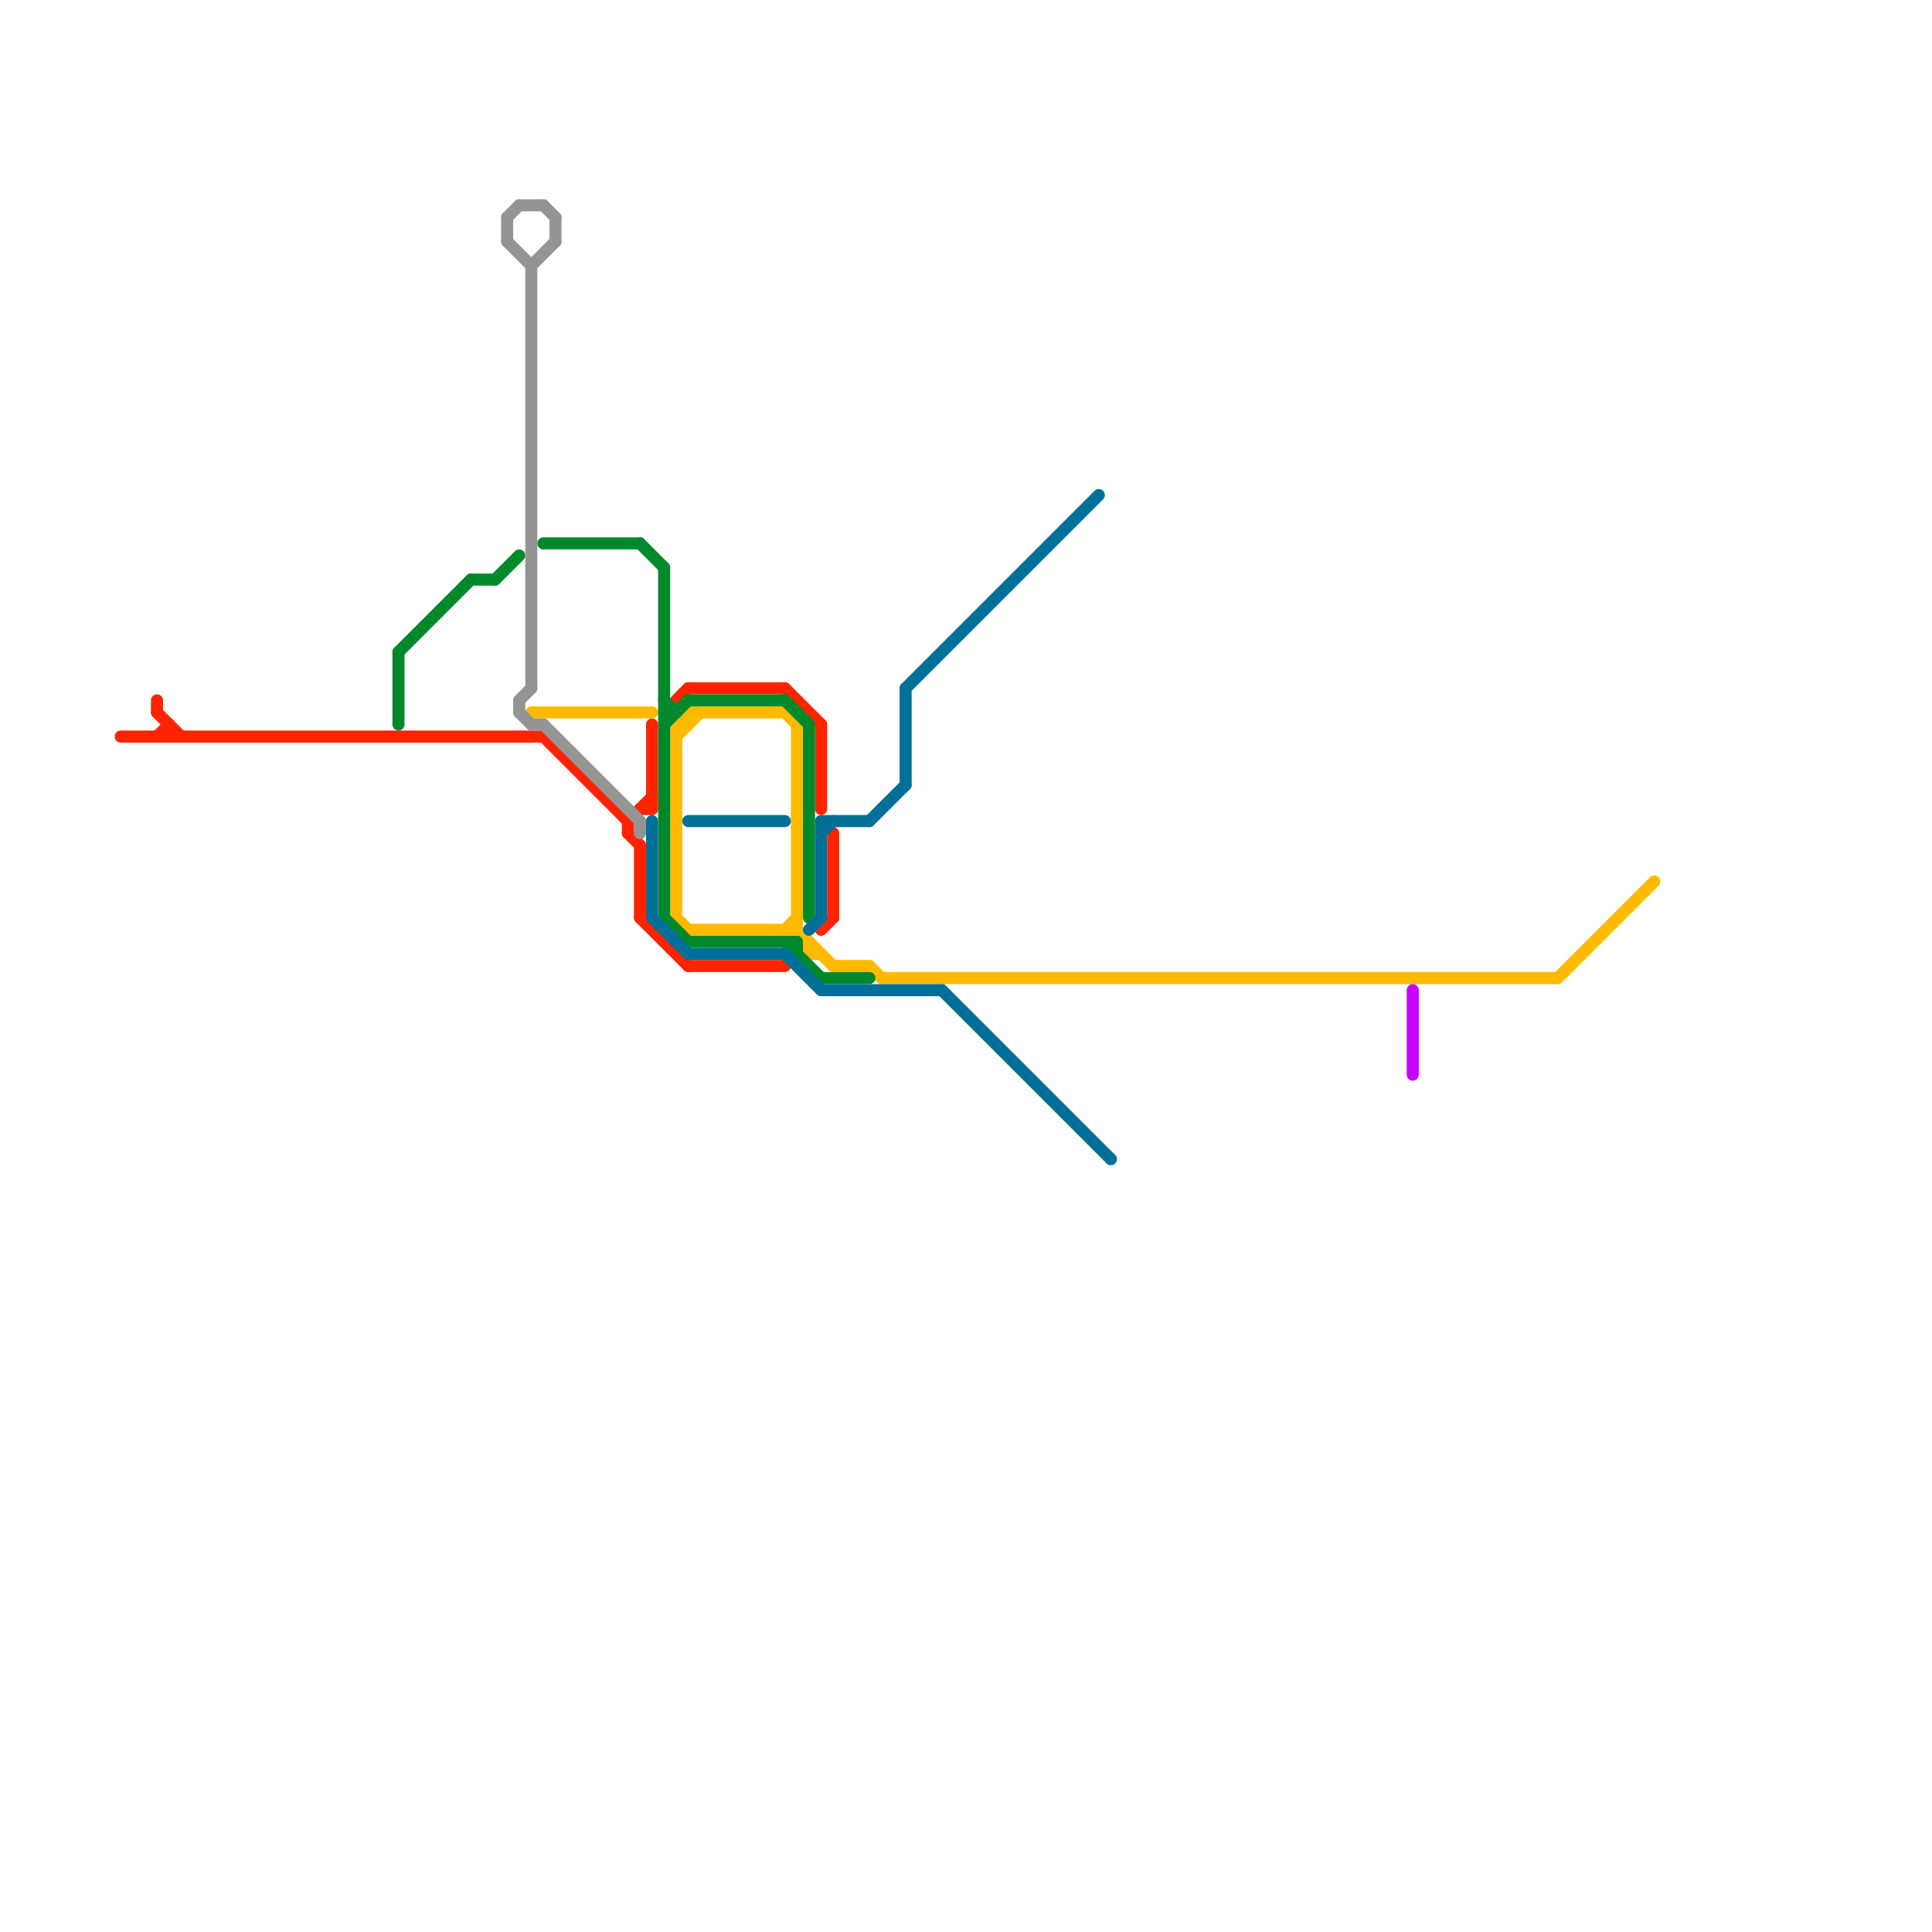 
<svg version="1.1" xmlns="http://www.w3.org/2000/svg" viewBox="0 0 160 160">
<style>text { font: 1px Helvetica; font-weight: 600; white-space: pre; dominant-baseline: central; } line { stroke-width: 1; fill: none; stroke-linecap: round; stroke-linejoin: round; } .c0 { stroke: #ff2400 } .c1 { stroke: #ffba00 } .c2 { stroke: #c800ff } .c3 { stroke: #00892b } .c4 { stroke: #939593 } .c5 { stroke: #007098 }</style><defs><g id="wm-xf"><circle r="1.2" fill="#000"/><circle r="0.9" fill="#fff"/><circle r="0.6" fill="#000"/><circle r="0.3" fill="#fff"/></g><g id="wm"><circle r="0.6" fill="#000"/><circle r="0.3" fill="#fff"/></g></defs><line class="c0" x1="53" y1="76" x2="57" y2="80"/><line class="c0" x1="65" y1="57" x2="68" y2="60"/><line class="c0" x1="69" y1="69" x2="69" y2="76"/><line class="c0" x1="53" y1="70" x2="53" y2="76"/><line class="c0" x1="54" y1="60" x2="54" y2="67"/><line class="c0" x1="13" y1="58" x2="13" y2="59"/><line class="c0" x1="56" y1="58" x2="57" y2="57"/><line class="c0" x1="52" y1="69" x2="53" y2="70"/><line class="c0" x1="68" y1="60" x2="68" y2="67"/><line class="c0" x1="68" y1="77" x2="69" y2="76"/><line class="c0" x1="13" y1="61" x2="14" y2="60"/><line class="c0" x1="14" y1="60" x2="14" y2="61"/><line class="c0" x1="57" y1="57" x2="65" y2="57"/><line class="c0" x1="53" y1="67" x2="54" y2="67"/><line class="c0" x1="52" y1="68" x2="52" y2="69"/><line class="c0" x1="52" y1="68" x2="54" y2="66"/><line class="c0" x1="45" y1="61" x2="52" y2="68"/><line class="c0" x1="13" y1="59" x2="15" y2="61"/><line class="c0" x1="10" y1="61" x2="45" y2="61"/><line class="c0" x1="57" y1="80" x2="65" y2="80"/><line class="c1" x1="56" y1="61" x2="58" y2="59"/><line class="c1" x1="65" y1="59" x2="66" y2="60"/><line class="c1" x1="44" y1="59" x2="54" y2="59"/><line class="c1" x1="129" y1="81" x2="137" y2="73"/><line class="c1" x1="56" y1="60" x2="57" y2="60"/><line class="c1" x1="67" y1="78" x2="67" y2="79"/><line class="c1" x1="57" y1="77" x2="66" y2="77"/><line class="c1" x1="65" y1="77" x2="66" y2="76"/><line class="c1" x1="56" y1="60" x2="56" y2="76"/><line class="c1" x1="56" y1="76" x2="57" y2="77"/><line class="c1" x1="66" y1="77" x2="69" y2="80"/><line class="c1" x1="56" y1="60" x2="57" y2="59"/><line class="c1" x1="57" y1="59" x2="65" y2="59"/><line class="c1" x1="73" y1="81" x2="129" y2="81"/><line class="c1" x1="69" y1="80" x2="72" y2="80"/><line class="c1" x1="67" y1="79" x2="68" y2="79"/><line class="c1" x1="72" y1="80" x2="73" y2="81"/><line class="c1" x1="57" y1="59" x2="57" y2="60"/><line class="c1" x1="66" y1="60" x2="66" y2="77"/><line class="c2" x1="117" y1="82" x2="117" y2="89"/><line class="c3" x1="66" y1="78" x2="66" y2="79"/><line class="c3" x1="45" y1="45" x2="53" y2="45"/><line class="c3" x1="55" y1="60" x2="57" y2="58"/><line class="c3" x1="67" y1="60" x2="67" y2="76"/><line class="c3" x1="57" y1="78" x2="66" y2="78"/><line class="c3" x1="39" y1="48" x2="41" y2="48"/><line class="c3" x1="65" y1="78" x2="68" y2="81"/><line class="c3" x1="33" y1="54" x2="33" y2="60"/><line class="c3" x1="55" y1="58" x2="56" y2="59"/><line class="c3" x1="55" y1="47" x2="55" y2="76"/><line class="c3" x1="57" y1="58" x2="65" y2="58"/><line class="c3" x1="68" y1="81" x2="72" y2="81"/><line class="c3" x1="41" y1="48" x2="43" y2="46"/><line class="c3" x1="33" y1="54" x2="39" y2="48"/><line class="c3" x1="65" y1="58" x2="67" y2="60"/><line class="c3" x1="53" y1="45" x2="55" y2="47"/><line class="c3" x1="55" y1="76" x2="57" y2="78"/><line class="c3" x1="55" y1="59" x2="56" y2="59"/><line class="c4" x1="42" y1="18" x2="42" y2="20"/><line class="c4" x1="43" y1="58" x2="43" y2="59"/><line class="c4" x1="53" y1="68" x2="53" y2="69"/><line class="c4" x1="42" y1="20" x2="44" y2="22"/><line class="c4" x1="43" y1="17" x2="45" y2="17"/><line class="c4" x1="43" y1="59" x2="44" y2="60"/><line class="c4" x1="44" y1="60" x2="45" y2="60"/><line class="c4" x1="45" y1="17" x2="46" y2="18"/><line class="c4" x1="42" y1="18" x2="43" y2="17"/><line class="c4" x1="45" y1="60" x2="53" y2="68"/><line class="c4" x1="43" y1="58" x2="44" y2="57"/><line class="c4" x1="44" y1="22" x2="46" y2="20"/><line class="c4" x1="46" y1="18" x2="46" y2="20"/><line class="c4" x1="44" y1="22" x2="44" y2="57"/><line class="c5" x1="57" y1="79" x2="65" y2="79"/><line class="c5" x1="72" y1="68" x2="75" y2="65"/><line class="c5" x1="75" y1="57" x2="91" y2="41"/><line class="c5" x1="78" y1="82" x2="92" y2="96"/><line class="c5" x1="57" y1="68" x2="65" y2="68"/><line class="c5" x1="54" y1="68" x2="54" y2="76"/><line class="c5" x1="54" y1="76" x2="57" y2="79"/><line class="c5" x1="68" y1="68" x2="68" y2="76"/><line class="c5" x1="75" y1="57" x2="75" y2="65"/><line class="c5" x1="65" y1="79" x2="68" y2="82"/><line class="c5" x1="68" y1="69" x2="69" y2="68"/><line class="c5" x1="68" y1="68" x2="72" y2="68"/><line class="c5" x1="67" y1="77" x2="68" y2="76"/><line class="c5" x1="68" y1="82" x2="78" y2="82"/>
</svg>
